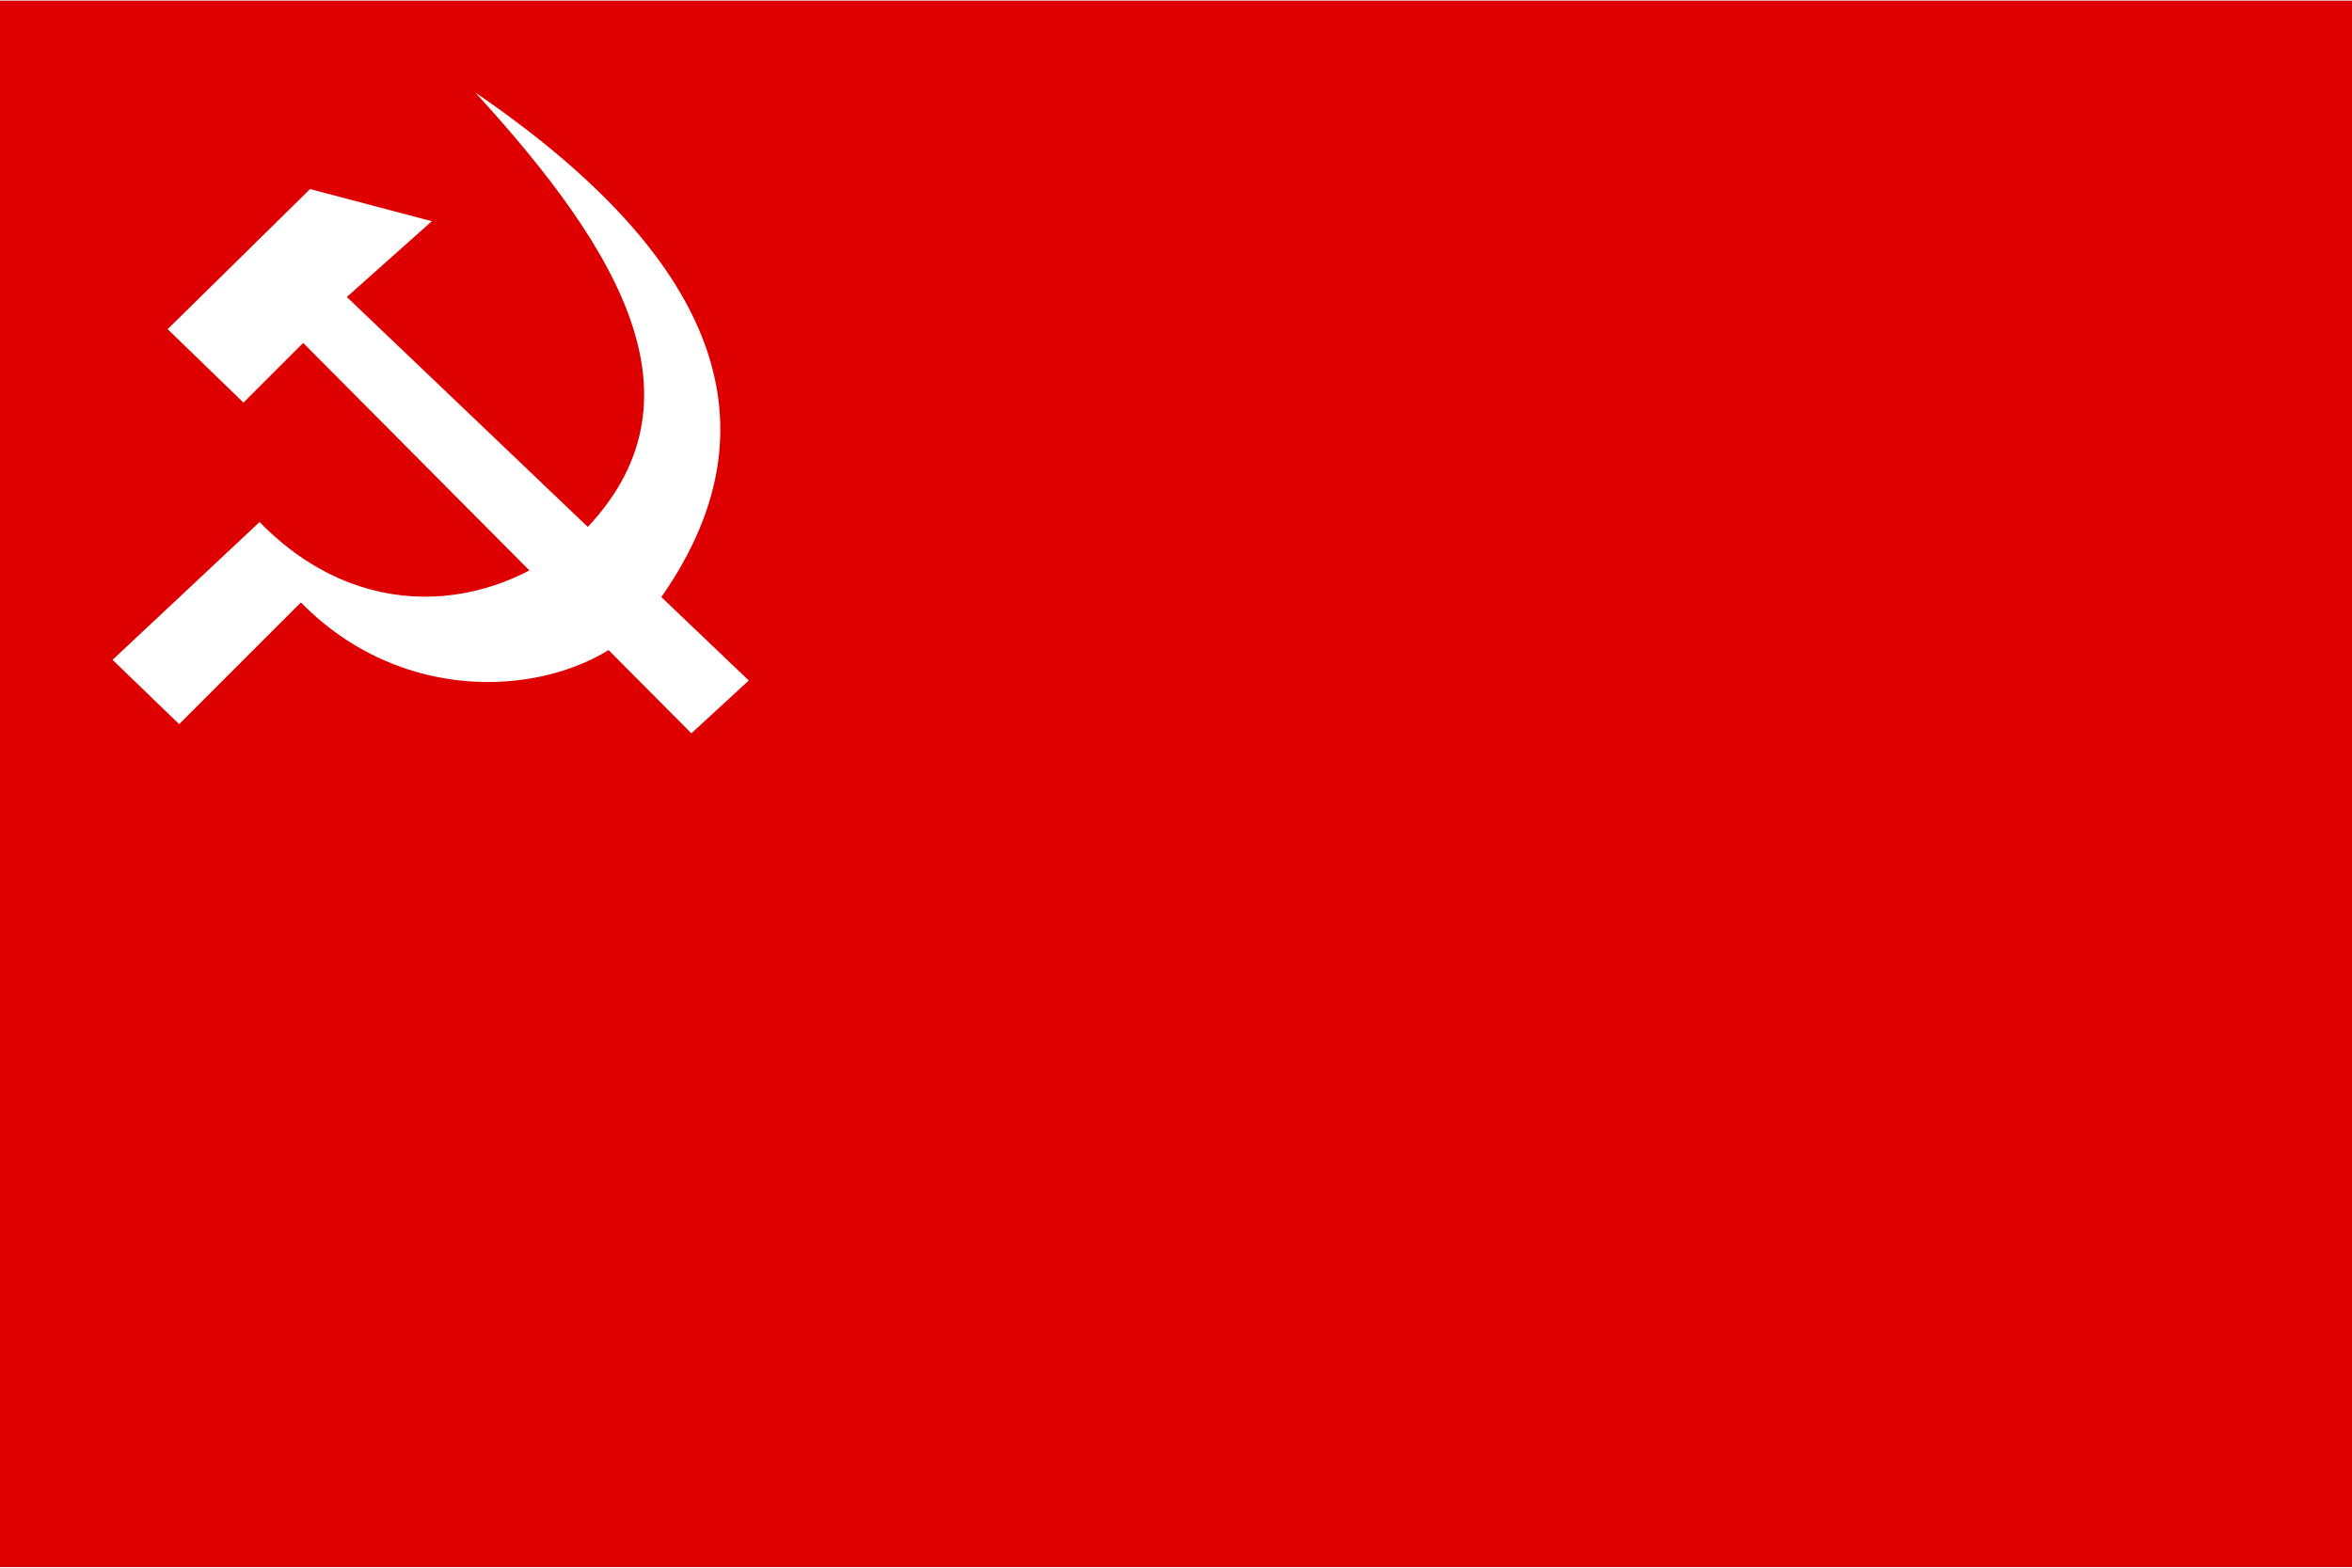 <?xml version="1.0" encoding="iso-8859-1"?>
<!DOCTYPE svg PUBLIC "-//W3C//DTD SVG 1.0//EN" "http://www.w3.org/TR/2001/REC-SVG-20010904/DTD/svg10.dtd">
<!-- Creator: CorelDRAW -->
<svg xmlns="http://www.w3.org/2000/svg" xmlns:odm="http://product.corel.com/CGS/11/cddns/" xml:space="preserve" width="1023px" height="682px" style="shape-rendering:geometricPrecision; text-rendering:geometricPrecision; image-rendering:optimizeQuality; fill-rule:evenodd"
     viewBox="0 0 1024 682">
 <rect x="0" y="0" width="1024" height="682" fill="#333333" stroke="none"/>
 <defs>
  <style type="text/css">
   <![CDATA[
    .fil1 {fill:#FFFFFF}
    .fil0 {fill:#DE0000}
   ]]>
  </style>
 </defs>
 <path class="fil0" d="M0 0l1024 0 0 682 -1024 0 0 -682z"/>
 <g id="Layer 1">
  <path class="fil1" d="M49 287l29 28 53 -53c50,51 124,39 150,7 59,-75 40,-151 -74,-229 63,69 105,137 43,195 -37,31 -93,37 -137,-8l-64 60z"/>
  <path class="fil1" d="M326 296l-175 -167 37 -33 -53 -14 -62 61 33 32 26 -26 169 170 25 -23z"/>
 </g>
</svg>
